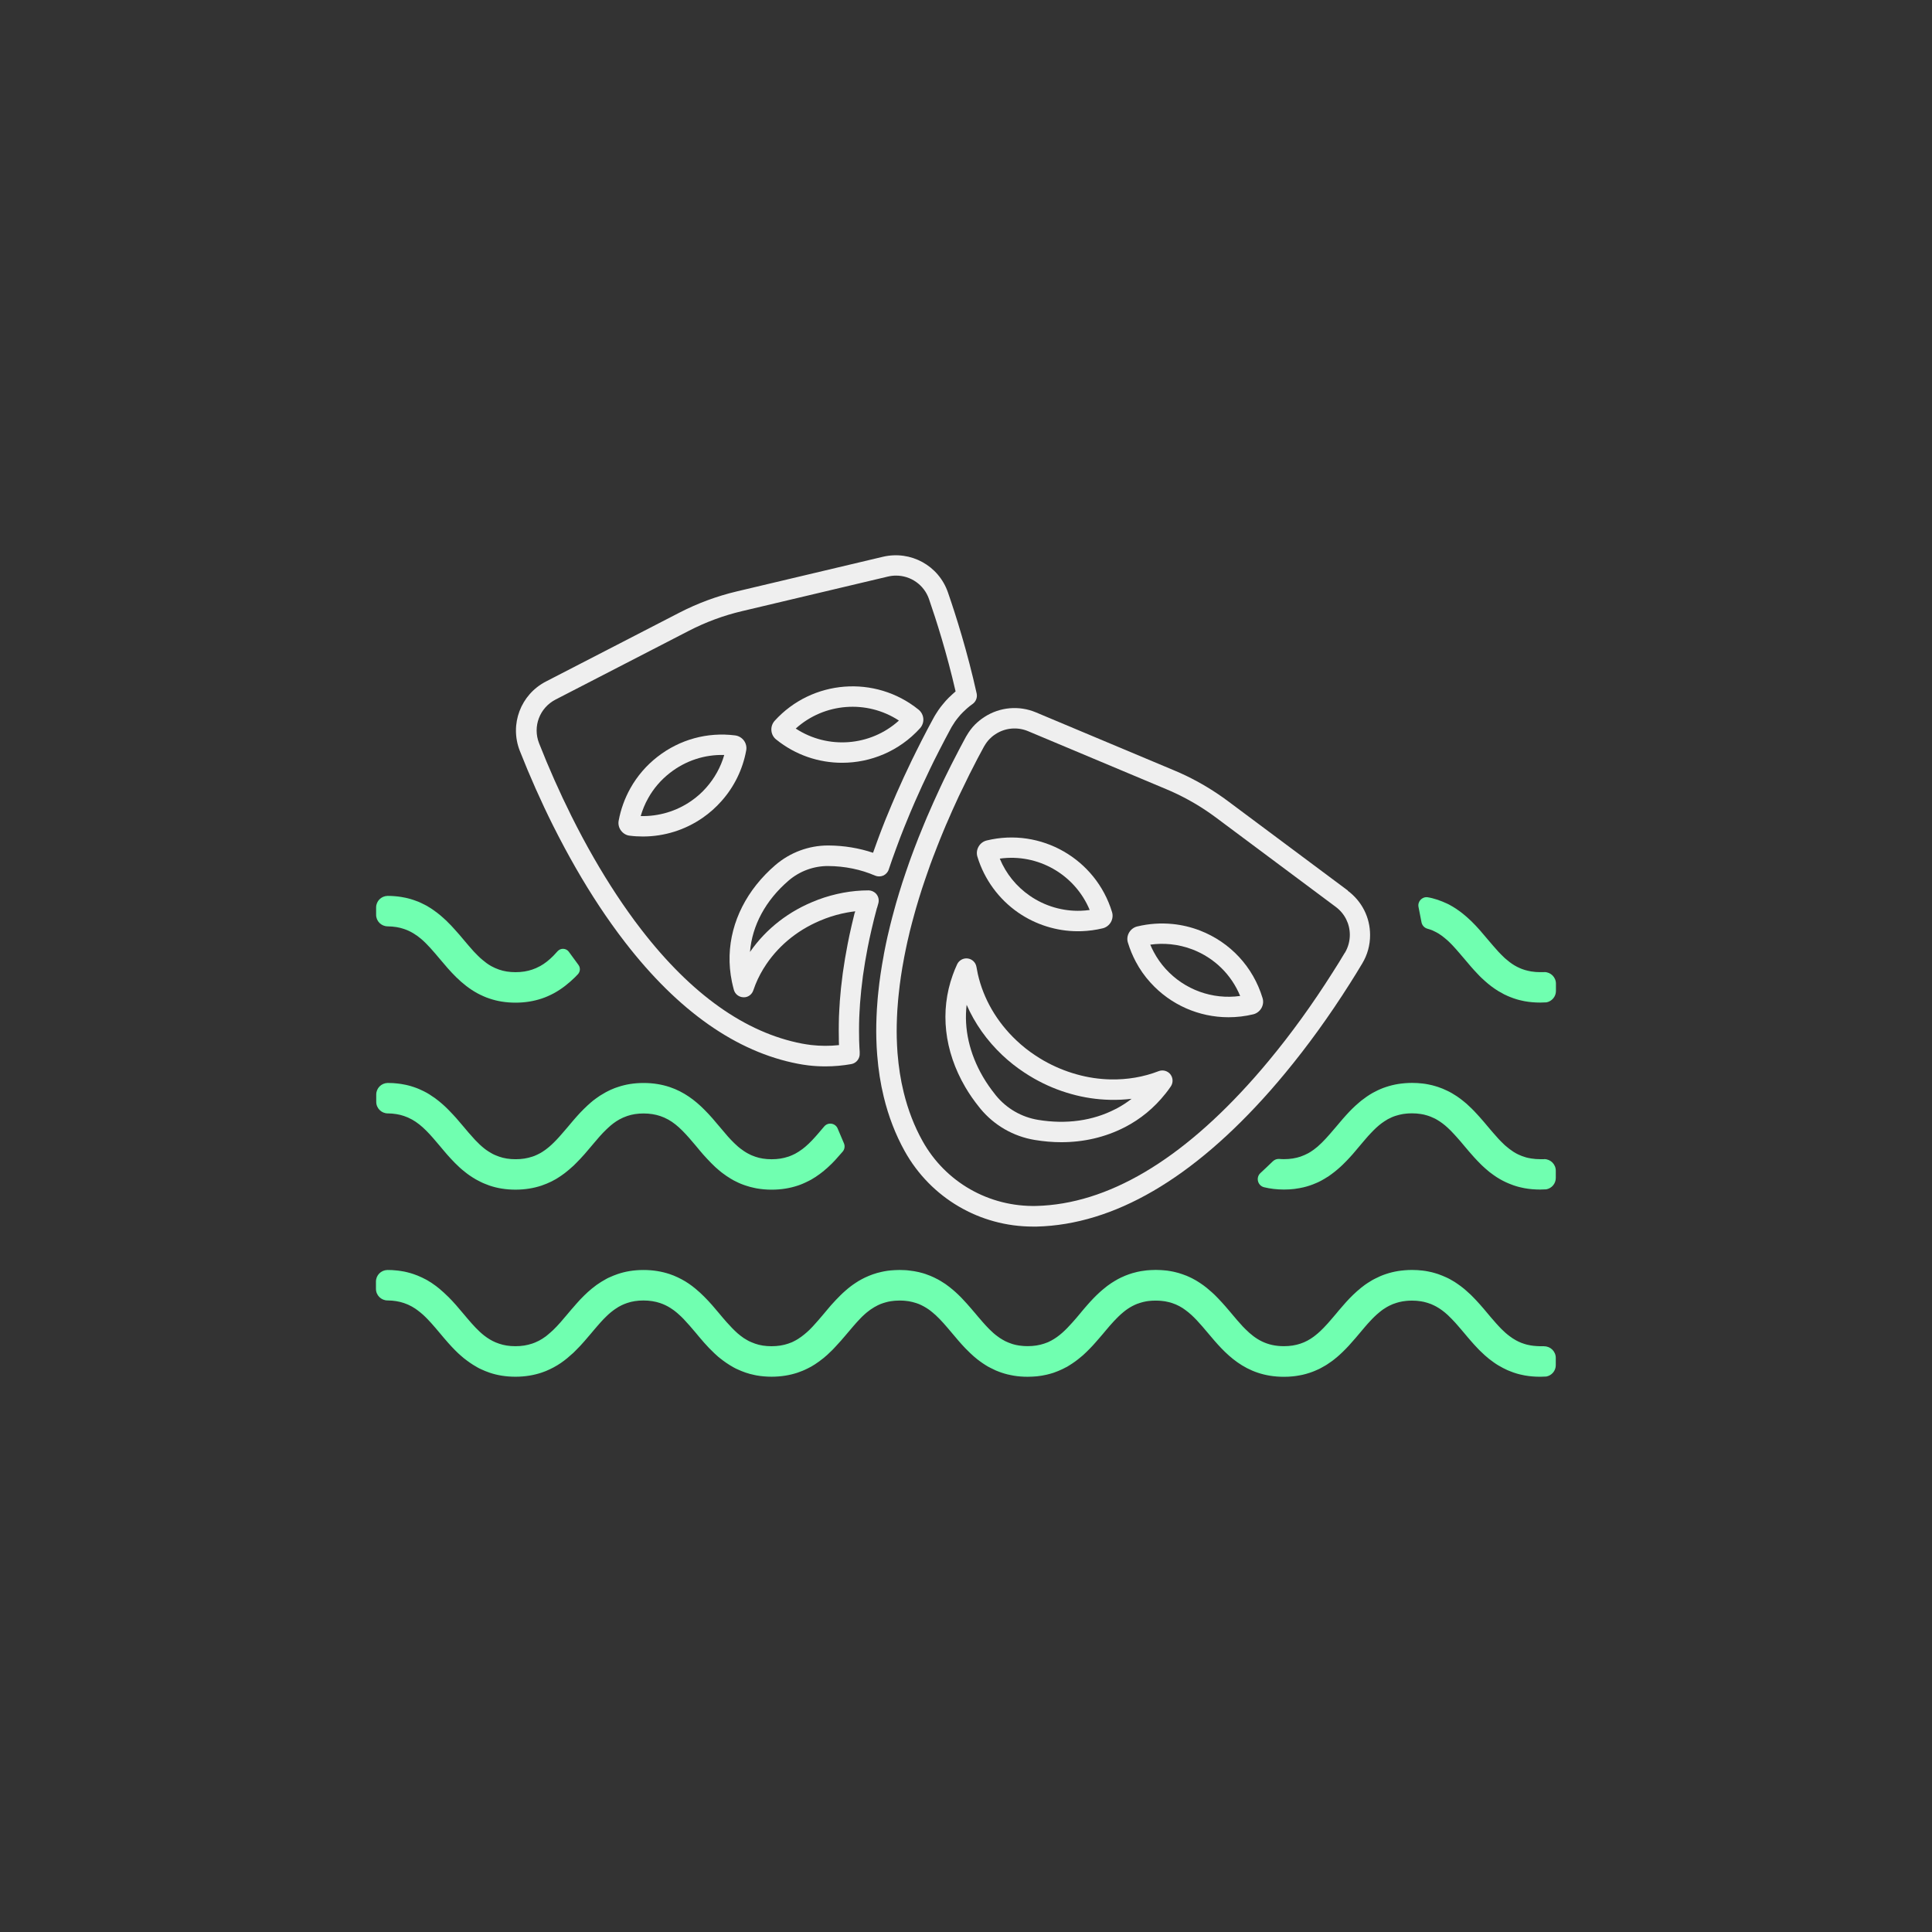 <svg viewBox="0 0 1024 1024" xmlns="http://www.w3.org/2000/svg" id="Layer_2"><rect x="0" y="0" width="1024" height="1024" fill="#333333" stroke="none"/><defs><style>.cls-1{fill:#efefef;}.cls-1,.cls-2,.cls-3{stroke-width:0px;}.cls-2{fill:#70ffb0;}.cls-3{fill:#fff;opacity:0;}</style></defs><g id="Layer_1-2"><rect height="1024" width="1024" class="cls-3"></rect><path d="M205.44,490.99h0c3.27.03,6.14.51,8.68,1.38,3.41,1.14,6.33,2.95,9.03,5.22,3.46,2.95,6.6,6.68,10.03,10.76,5.24,6.24,11.3,13.46,19.9,18.14.51.27,1.03.54,1.54.78,1.03.51,2.11.97,3.19,1.41.54.22,1.11.41,1.68.59,4.05,1.38,8.6,2.16,13.76,2.16s9.73-.81,13.81-2.16c2.3-.76,4.43-1.73,6.41-2.78,4.3-2.32,7.97-5.3,11.22-8.46l1.59-1.65c1.3-1.38,1.43-3.46.3-4.97-1.57-2.11-3.19-4.33-4.87-6.65-.05-.08-.11-.16-.16-.24-1.43-2-4.3-2.19-5.97-.41l-2.32,2.51c-2.22,2.22-4.51,4.08-7.08,5.49h-.05c-1.3.73-2.65,1.32-4.11,1.81-2.6.87-5.46,1.35-8.76,1.35s-6.14-.46-8.7-1.35c-1.46-.49-2.81-1.11-4.11-1.81h0c-.92-.51-1.81-1.08-2.65-1.7-.68-.49-1.32-1-1.97-1.57-.84-.68-1.65-1.41-2.46-2.22-.76-.73-1.49-1.49-2.22-2.27-1.81-1.97-3.62-4.14-5.54-6.41-1.35-1.62-2.78-3.33-4.33-5-.51-.57-1.03-1.14-1.54-1.7-.22-.24-.46-.51-.7-.76-.46-.49-.95-.97-1.46-1.46-.3-.32-.62-.68-.97-1-.11-.08-.19-.19-.3-.27-.73-.68-1.46-1.35-2.22-2s-1.51-1.3-2.3-1.89c-.76-.59-1.51-1.14-2.3-1.68-.78-.57-1.62-1.08-2.46-1.57-.24-.16-.49-.32-.73-.46-.22-.14-.46-.24-.68-.35-.68-.35-1.35-.7-2.05-1.03-.41-.22-.81-.38-1.22-.57-.14-.05-.3-.11-.43-.19-.16-.05-.32-.14-.49-.19-.73-.3-1.46-.57-2.22-.81l-1.54-.49c-.54-.14-1.05-.27-1.59-.43h-.05c-.32-.11-.68-.16-1-.24-.19-.05-.38-.08-.59-.11-1.14-.24-2.27-.43-3.46-.57-.43-.05-.89-.11-1.35-.14-1.35-.14-2.76-.19-4.22-.19-3.38.08-6.06,2.78-6.06,6.16v3.87c0,3.38,2.76,6.11,6.14,6.11h-.03ZM818.48,515.26h-2.16c-1.62,0-3.14-.11-4.57-.35h-.05s-.11-.03-.16-.03c-1.14-.19-2.19-.46-3.19-.73-.59-.19-1.19-.38-1.76-.59-.41-.16-.78-.3-1.16-.49-1.89-.81-3.65-1.89-5.3-3.14-.73-.57-1.43-1.14-2.14-1.76-.35-.3-.7-.59-1.03-.95-1.84-1.73-3.65-3.68-5.43-5.79-.49-.57-1-1.14-1.49-1.73-.51-.57-1-1.19-1.51-1.78-2.62-3.14-5.46-6.52-8.7-9.68-.81-.78-1.65-1.54-2.51-2.3-.65-.57-1.3-1.14-2-1.68-.57-.46-1.11-.89-1.7-1.3-.62-.46-1.24-.89-1.89-1.32-.59-.38-1.19-.76-1.81-1.14-.43-.24-.87-.49-1.3-.73-.68-.38-1.35-.73-2.05-1.03-.03,0-.05-.03-.08-.03-.65-.32-1.35-.62-2.05-.89-.54-.24-1.11-.43-1.68-.62-.16-.08-.35-.16-.54-.22-.3-.11-.59-.19-.89-.27-.73-.24-1.49-.46-2.24-.65-.81-.19-1.65-.38-2.49-.51-2.92-.32-5.33,2.27-4.76,5.16l1.59,8.16c.32,1.59,1.51,2.89,3.08,3.35l.54.16c.73.22,1.43.43,2.14.73.73.32,1.43.68,2.14,1.05.38.19.76.41,1.14.65.59.38,1.19.76,1.76,1.19.54.38,1.05.78,1.57,1.24.51.41,1.05.87,1.54,1.32.89.81,1.76,1.7,2.62,2.6,1.24,1.32,2.46,2.7,3.7,4.16.41.46.81.97,1.24,1.46s.87,1,1.3,1.51c1.08,1.3,2.19,2.6,3.35,3.95.57.68,1.16,1.35,1.81,2.03.59.65,1.22,1.32,1.84,1.97.65.73,1.35,1.41,2.08,2.11.62.59,1.27,1.19,1.95,1.78,2.11,1.89,4.43,3.65,6.95,5.19.84.51,1.73,1,2.62,1.46.14.08.24.16.38.22.32.16.65.32,1,.46.3.16.57.27.87.41.43.19.87.38,1.3.54,1.19.49,2.43.92,3.7,1.3.92.27,1.87.49,2.84.7.43.08.87.19,1.3.27,2.54.46,5.27.7,8.19.7,1.11,0,2.19-.05,3.24-.11,2.87-.51,5.06-3.03,5.06-6.03v-3.87c0-3.41-2.76-6.16-6.16-6.16h0ZM205.44,590.12h0c3.27.03,6.14.51,8.68,1.38,1.46.49,2.81,1.08,4.11,1.81h.03c5.65,3.11,9.95,8.25,14.92,14.14.7.84,1.43,1.7,2.16,2.57,1.16,1.38,2.35,2.76,3.65,4.14.68.76,1.41,1.51,2.14,2.24,1.65,1.68,3.41,3.3,5.33,4.78.35.3.73.59,1.11.87.41.32.84.62,1.27.92.51.35,1.05.7,1.59,1.05.59.38,1.19.76,1.78,1.08.19.11.41.24.59.32.54.32,1.11.62,1.68.87.73.38,1.46.73,2.24,1.03.7.3,1.43.59,2.16.84.19.08.41.16.59.22,4.05,1.38,8.6,2.16,13.76,2.16s9.73-.81,13.81-2.16c.95-.32,1.87-.68,2.76-1.05.87-.35,1.68-.73,2.46-1.11.27-.14.51-.27.76-.41.54-.27,1.05-.57,1.57-.84.35-.22.68-.41,1-.62.43-.27.87-.54,1.3-.84.24-.16.46-.3.68-.46.59-.41,1.19-.84,1.76-1.27.78-.59,1.54-1.22,2.27-1.84.68-.57,1.32-1.14,1.95-1.73.14-.11.27-.24.41-.35.49-.46.97-.95,1.46-1.46.68-.68,1.35-1.35,2-2.05.84-.89,1.65-1.81,2.46-2.7,1.24-1.41,2.43-2.81,3.57-4.19.38-.46.76-.92,1.14-1.35,2.27-2.7,4.43-5.24,6.73-7.41.38-.38.76-.73,1.14-1.08,1.81-1.68,3.73-3.14,5.84-4.3,1.3-.7,2.65-1.32,4.11-1.81,2.57-.89,5.43-1.35,8.7-1.35s6.19.49,8.79,1.35c1.46.49,2.81,1.08,4.11,1.81h.03c2.81,1.54,5.3,3.62,7.7,6.03,1.19,1.19,2.38,2.49,3.57,3.84,1.19,1.38,2.41,2.81,3.65,4.27.59.73,1.22,1.46,1.84,2.22,1.24,1.49,2.54,3,3.97,4.49.68.76,1.41,1.51,2.14,2.24.43.43.87.87,1.3,1.27.41.41.84.81,1.27,1.22.03,0,.05,0,.08.05.92.84,1.87,1.62,2.84,2.41.14.14.3.24.46.35,1.43,1.08,2.95,2.14,4.54,3.08.35.19.7.41,1.05.59.32.22.7.41,1.05.57.22.11.43.22.65.32.78.41,1.62.78,2.46,1.14.87.35,1.73.68,2.65.97,1.51.51,3.08.95,4.73,1.27.35.08.7.16,1.08.22,2.46.43,5.08.68,7.92.68,5.19,0,9.76-.81,13.84-2.16.95-.32,1.87-.65,2.76-1.05.49-.19.92-.38,1.38-.62.54-.22,1.05-.49,1.57-.76.46-.24.89-.49,1.35-.7.08-.05.19-.11.27-.16.59-.32,1.16-.68,1.7-1.05.14-.05.24-.14.38-.22.62-.43,1.24-.84,1.84-1.3.05-.03.08-.05.14-.08.49-.35.97-.73,1.46-1.11.35-.27.7-.54,1.05-.84.43-.35.84-.7,1.24-1.08.05-.03.08-.08.14-.11h.03c.41-.35.78-.7,1.16-1.08.57-.51,1.11-1.03,1.62-1.54.57-.59,1.14-1.16,1.7-1.76l3.97-4.49c1.08-1.22,1.35-2.95.73-4.43l-3.35-7.89c-1.22-2.89-5.08-3.49-7.11-1.08,0,0-.03.03-.05.05-.49.57-.95,1.14-1.43,1.68-.46.54-.92,1.08-1.38,1.62-2.38,2.78-4.7,5.33-7.22,7.46-.19.16-.38.32-.59.46-.49.41-.97.81-1.49,1.14-.51.38-1.03.73-1.54,1.05-.57.35-1.16.7-1.76,1.03-.54.27-1.08.54-1.65.78-.03,0-.05.03-.08.03h-.03c-.19.11-.41.19-.62.27-.32.14-.65.27-1,.38-.08.03-.19.05-.27.08-2.57.87-5.46,1.35-8.76,1.35s-6.14-.46-8.7-1.35c-.62-.22-1.22-.43-1.78-.68-.24-.11-.46-.19-.68-.3-.57-.27-1.11-.54-1.65-.84-.65-.35-1.27-.76-1.89-1.16-.62-.41-1.22-.84-1.81-1.3-.41-.3-.81-.62-1.19-.95-.08-.08-.19-.16-.27-.24-.49-.41-.95-.84-1.41-1.3-.19-.16-.38-.35-.57-.54-1.11-1.08-2.22-2.24-3.3-3.46-.11-.11-.19-.22-.27-.32-1.35-1.54-2.73-3.19-4.16-4.89-2.43-2.92-5.06-6.03-8-8.95h0c-4.89-4.92-10.76-9.43-18.36-11.98-4.08-1.35-8.62-2.16-13.81-2.16s-9.68.78-13.71,2.16c-.24.08-.46.16-.7.24-.62.19-1.22.43-1.78.68-.84.32-1.62.68-2.41,1.08-.51.24-1,.49-1.49.76-.03-.03-.05.03-.05.03-.59.32-1.16.65-1.7,1-.41.22-.81.49-1.22.73-.05.03-.08.05-.14.08-.7.46-1.38.95-2.05,1.43-.97.68-1.89,1.41-2.78,2.19-.62.51-1.22,1.05-1.78,1.59-.65.59-1.27,1.19-1.89,1.81-.62.59-1.22,1.22-1.81,1.84-.59.65-1.16,1.27-1.73,1.89s-1.14,1.24-1.65,1.87c-.54.65-1.08,1.27-1.59,1.87-.51.62-1.03,1.24-1.54,1.84-.65.76-1.27,1.51-1.92,2.24-1.89,2.22-3.7,4.3-5.6,6.16-.84.84-1.68,1.62-2.54,2.35-.35.3-.73.59-1.11.89-.32.24-.62.49-.95.73-.38.24-.73.49-1.08.73-.14.11-.3.22-.43.3-.59.38-1.19.73-1.81,1.03-.38.19-.76.38-1.16.57-.78.38-1.59.7-2.43.97h-.03c-2.6.87-5.46,1.35-8.76,1.35s-6.14-.46-8.7-1.35c-.51-.16-1.05-.38-1.54-.59-.3-.11-.62-.24-.92-.38-.62-.27-1.24-.59-1.84-.95-.51-.3-1.05-.59-1.57-.95-.05,0-.11-.08-.19-.14-.57-.35-1.14-.76-1.68-1.19-.03-.03-.08-.05-.11-.08-1.7-1.35-3.33-2.89-4.92-4.57-1.14-1.22-2.27-2.51-3.43-3.84-.11-.11-.22-.22-.27-.32-.81-.95-1.65-1.95-2.51-2.97-1.22-1.46-2.49-2.97-3.84-4.49-.54-.59-1.11-1.22-1.68-1.84-.81-.89-1.65-1.76-2.51-2.62l-.19-.19c-.51-.51-1.05-1.05-1.62-1.57-.49-.46-1-.92-1.54-1.38-.54-.49-1.08-.95-1.68-1.41-1.32-1.08-2.73-2.11-4.22-3.03-.51-.38-1.05-.7-1.59-1-.14-.11-.3-.19-.43-.27-.57-.32-1.14-.62-1.7-.89-.73-.38-1.49-.73-2.24-1.05-.11-.05-.24-.11-.35-.14-.03-.03-.05-.05-.08-.05-.87-.35-1.76-.7-2.68-1h0l-1.54-.49c-.54-.14-1.05-.27-1.59-.43h-.05c-.32-.11-.68-.16-1-.24-.19-.05-.38-.08-.59-.11-1.3-.27-2.62-.49-4-.62-.7-.08-1.38-.14-2.11-.19-.95-.05-1.92-.08-2.92-.08-3.38.08-6.06,2.78-6.06,6.16v3.84c0,3.41,2.76,6.14,6.14,6.14h-.05ZM818.48,614.39h-2.16c-1.62,0-3.14-.11-4.57-.35h-.05c-.59-.11-1.16-.22-1.73-.32-.54-.11-1.08-.24-1.62-.43-.59-.19-1.19-.38-1.76-.59-.41-.14-.78-.3-1.16-.49-.24-.08-.49-.22-.73-.32-.41-.19-.78-.38-1.16-.59-.49-.27-.97-.57-1.46-.87-1.41-.92-2.76-1.95-4.08-3.11-.35-.3-.7-.59-1.03-.95-1.84-1.73-3.65-3.68-5.43-5.79-.49-.57-1-1.14-1.49-1.73-.51-.57-1-1.19-1.51-1.78-.7-.84-1.43-1.7-2.16-2.57-.76-.89-1.51-1.76-2.3-2.62-.24-.3-.51-.59-.81-.89-.54-.62-1.14-1.24-1.73-1.87-.49-.51-.97-1.03-1.46-1.49-.89-.87-1.78-1.7-2.73-2.57-.22-.22-.43-.41-.68-.57-.43-.38-.89-.76-1.35-1.11-1-.81-2.03-1.57-3.11-2.3-.27-.19-.54-.35-.81-.51-.65-.43-1.32-.84-2-1.24-.03,0-.05-.03-.08-.03-.73-.43-1.46-.81-2.22-1.16-.73-.35-1.46-.7-2.22-1-.11-.05-.22-.11-.32-.14-.76-.32-1.54-.59-2.35-.87-.49-.16-.97-.32-1.49-.46-.54-.16-1.08-.32-1.65-.46-.7-.16-1.41-.32-2.14-.46-.95-.19-1.92-.35-2.95-.46-.89-.11-1.78-.19-2.73-.24-.92-.05-1.84-.08-2.81-.08-2.6,0-5.06.22-7.35.57-1.14.19-2.24.41-3.33.68s-2.14.59-3.16.92-2,.7-2.95,1.11c-.95.41-1.87.84-2.76,1.32-.43.24-.89.49-1.35.7-2.08,1.19-3.97,2.49-5.76,3.89-.38.3-.73.59-1.08.89-1.38,1.14-2.7,2.35-3.95,3.57-.57.54-1.11,1.08-1.62,1.65-.59.62-1.16,1.22-1.7,1.84-.62.68-1.22,1.32-1.78,2-.59.68-1.19,1.35-1.7,2-.57.65-1.11,1.3-1.65,1.95-.43.51-.87,1.03-1.3,1.51-2.92,3.46-5.7,6.62-8.7,9.22l-.41.32c-.51.43-1.03.84-1.57,1.24-.54.41-1.08.76-1.62,1.11-.41.27-.84.54-1.27.76-1.3.68-2.68,1.32-4.11,1.81-2.6.87-5.46,1.35-8.76,1.35-.87,0-1.7-.03-2.51-.11-1.27-.11-2.49.38-3.41,1.24-2.19,2.14-4.38,4.19-6.57,6.22-2.6,2.38-1.49,6.7,1.92,7.54,3.22.78,6.7,1.22,10.54,1.22.97,0,1.92-.03,2.84-.08s1.84-.14,2.7-.24c.89-.11,1.76-.24,2.62-.41.76-.14,1.49-.3,2.22-.46,1.16-.27,2.3-.59,3.38-.97.51-.16,1.03-.35,1.51-.54.16-.05.32-.11.46-.19.51-.19,1.05-.41,1.57-.65.3-.11.57-.24.87-.38.51-.24,1.03-.49,1.51-.76.62-.32,1.22-.68,1.81-1.03.43-.24.87-.51,1.3-.81.38-.19.76-.43,1.11-.7.43-.3.87-.59,1.27-.92,1.19-.84,2.3-1.76,3.38-2.68.49-.41.92-.81,1.38-1.22.41-.35.81-.76,1.22-1.14.78-.76,1.57-1.54,2.3-2.32,1.05-1.08,2.03-2.19,3-3.27.54-.62,1.08-1.24,1.59-1.87.7-.84,1.35-1.62,2.05-2.43h0c.76-.95,1.51-1.81,2.27-2.68.73-.89,1.46-1.73,2.19-2.54.49-.54.97-1.08,1.46-1.57.49-.54.97-1.05,1.46-1.51,1.87-1.87,3.76-3.51,5.84-4.84.46-.32.95-.59,1.43-.89.08-.05.16-.08.24-.14h0s.05-.03.08-.05c.59-.32,1.22-.62,1.84-.89.03-.03.08-.05.14-.08.65-.3,1.35-.54,2.05-.78.65-.22,1.32-.41,2-.57.62-.16,1.27-.3,1.95-.41.14,0,.24,0,.38-.05.51-.08,1.05-.16,1.59-.19.35-.05.7-.05,1.08-.08.57-.03,1.16-.05,1.76-.05,1.62,0,3.16.11,4.62.35,1.14.16,2.19.41,3.22.73.3.08.59.16.87.27.24.05.51.16.76.27.16.05.3.11.43.16.08.03.16.05.24.11.46.16.92.38,1.35.59.05,0,.11.05.19.08.54.24,1.05.51,1.57.84.51.27,1.03.59,1.54.95.05.05.08.05.11.08.41.3.81.57,1.22.87.08.05.14.11.22.16.32.24.65.51.97.78h.03c1.03.87,2.03,1.78,3,2.76h.03c.3.32.59.62.89.95.3.3.62.65.92.97.46.49.92,1,1.38,1.51,1.41,1.54,2.78,3.16,4.19,4.87,1.62,1.92,3.33,3.95,5.14,5.95.59.68,1.22,1.35,1.87,2,.62.65,1.24,1.27,1.89,1.92.19.19.38.38.59.57.49.46,1,.92,1.54,1.41.7.62,1.43,1.24,2.16,1.84.03.03.05.03.05.05.73.57,1.49,1.14,2.27,1.68,1.08.78,2.22,1.51,3.41,2.19,1.84,1.05,3.81,2,5.92,2.78.41.16.87.32,1.3.49.57.19,1.14.38,1.7.54.92.27,1.87.49,2.84.7.43.08.87.19,1.3.27,2.54.46,5.27.7,8.19.7,1.11,0,2.19-.05,3.24-.11,2.87-.51,5.06-3,5.06-6.03v-3.84c0-3.41-2.76-6.16-6.16-6.16l.05.03ZM818.48,713.53h-2.14c-1.3-.03-2.54-.11-3.7-.24-.51-.05-1-.14-1.49-.22-.54-.08-1.05-.19-1.57-.32-.08-.03-.16-.03-.24-.05-.49-.14-.95-.27-1.41-.41-.54-.16-1.05-.35-1.57-.54-.51-.22-1-.43-1.49-.65s-.97-.49-1.43-.73c-1.19-.65-2.32-1.41-3.41-2.24-.35-.24-.68-.49-1-.78-.7-.57-1.41-1.16-2.08-1.84-.87-.78-1.7-1.62-2.51-2.51-.51-.51-1-1.05-1.46-1.59-.49-.54-.97-1.11-1.46-1.68-.38-.43-.76-.87-1.16-1.32-.62-.73-1.22-1.46-1.84-2.19-.7-.84-1.43-1.7-2.16-2.57-.65-.76-1.27-1.49-1.95-2.24-.62-.7-1.27-1.41-1.95-2.14-.3-.35-.62-.68-.95-1-.49-.51-.97-1.03-1.46-1.49l-.49-.49c-.84-.78-1.7-1.59-2.62-2.38-.35-.32-.7-.62-1.08-.92-1.11-.92-2.27-1.78-3.49-2.6-.46-.32-.92-.62-1.41-.95-.76-.46-1.57-.95-2.38-1.38,0,0-.03,0-.03-.03-.32-.16-.65-.35-1-.51-.32-.16-.68-.32-1.03-.49-.7-.32-1.41-.65-2.14-.92-.73-.3-1.46-.59-2.22-.84-.49-.16-.97-.32-1.49-.46-.54-.16-1.08-.32-1.65-.46-.7-.16-1.41-.32-2.14-.46-.95-.19-1.92-.35-2.95-.46-.89-.11-1.78-.19-2.73-.24-.92-.05-1.84-.08-2.81-.08-2.6,0-5.06.22-7.35.57-1.14.19-2.24.41-3.33.68s-2.14.57-3.16.92c-1.03.35-2,.7-2.95,1.11-.95.41-1.87.87-2.76,1.32-.43.24-.89.49-1.35.7-.87.49-1.7,1-2.51,1.54-1.14.73-2.22,1.51-3.24,2.35h-.03c-.16.14-.32.27-.49.41-.68.54-1.32,1.08-1.95,1.65-.73.62-1.41,1.27-2.08,1.92-1.35,1.3-2.62,2.62-3.81,3.95-.62.68-1.22,1.35-1.78,2.03-.59.65-1.16,1.32-1.7,1.97-.08.08-.14.16-.22.24-.49.59-.95,1.16-1.43,1.73-.51.59-1,1.19-1.51,1.78s-1,1.16-1.49,1.73c-.49.57-.97,1.14-1.46,1.68-.73.81-1.46,1.59-2.19,2.35-.59.62-1.19,1.22-1.78,1.76-.51.51-1.03.97-1.57,1.41h-.03c-.27.27-.54.49-.84.7-.35.3-.73.59-1.11.87-.54.41-1.08.76-1.62,1.11-.57.35-1.14.7-1.73,1-1.16.62-2.38,1.16-3.65,1.57-2.6.87-5.46,1.35-8.76,1.35-9.08,0-14.98-3.6-20.38-9-.51-.49-1-1-1.49-1.51-.97-1.03-1.95-2.14-2.92-3.27-.97-1.14-1.95-2.3-2.97-3.51-.32-.41-.68-.81-1.03-1.22-.22-.24-.43-.49-.62-.73-1.14-1.32-2.27-2.68-3.51-4-.62-.68-1.22-1.35-1.87-2-.49-.49-.97-1-1.46-1.49l-.49-.49c-.49-.46-.97-.95-1.49-1.38-.89-.81-1.84-1.59-2.78-2.38-.57-.43-1.11-.87-1.7-1.3-.54-.41-1.08-.78-1.65-1.14-.43-.3-.89-.59-1.35-.87-.7-.43-1.41-.87-2.16-1.24-.59-.35-1.22-.65-1.87-.95-.62-.3-1.27-.57-1.92-.87h-.05c-.68-.27-1.32-.51-2.03-.76-.65-.24-1.32-.46-2-.65-.11,0-.24-.08-.41-.11-.51-.14-1.05-.27-1.59-.41-.3-.08-.65-.16-.97-.22-.46-.11-.92-.19-1.41-.27-1.16-.22-2.41-.38-3.68-.46-.49-.05-1-.08-1.49-.11-.84-.05-1.73-.08-2.62-.08s-1.76.03-2.62.08c-.76.03-1.54.08-2.27.16-1.03.11-2,.24-2.95.41-.65.14-1.27.24-1.89.38-.08.03-.16.03-.22.05-.7.16-1.41.35-2.08.54-.08,0-.16,0-.22.05-.65.19-1.3.41-1.92.62-.68.22-1.38.49-2.03.76s-1.3.57-1.95.87h-.03c-1.27.59-2.46,1.24-3.62,1.95-.59.35-1.16.7-1.73,1.08-.76.49-1.49,1.03-2.19,1.54-.89.68-1.73,1.35-2.54,2.05-.49.41-.95.81-1.41,1.24-.51.43-1,.89-1.49,1.38-.62.59-1.24,1.22-1.84,1.84-.62.62-1.22,1.24-1.76,1.87-.57.62-1.14,1.24-1.68,1.89-.57.62-1.11,1.27-1.62,1.87-.38.43-.7.84-1.05,1.24-.32.41-.68.81-1,1.22-1.41,1.7-2.78,3.33-4.19,4.87-3.51,3.95-6.97,7.3-11.16,9.52-.57.32-1.16.59-1.76.87h-.03c-.62.27-1.24.49-1.89.7-2.6.87-5.46,1.35-8.76,1.35-.59,0-1.19-.03-1.76-.05-.32,0-.68-.03-1-.08-1.22-.08-2.38-.27-3.49-.51-.27-.05-.51-.11-.76-.19-.59-.14-1.16-.3-1.7-.51-.54-.19-1.08-.38-1.59-.59-.51-.19-1-.41-1.46-.65-.11-.03-.19-.05-.27-.14-.43-.22-.84-.43-1.24-.68-.51-.27-.97-.57-1.46-.89-.46-.3-.92-.62-1.35-.97-1.49-1.08-2.89-2.35-4.27-3.73-.62-.62-1.22-1.24-1.84-1.92-1.22-1.32-2.41-2.7-3.65-4.16-.14-.14-.27-.27-.38-.43-.46-.59-.97-1.19-1.49-1.78-.32-.41-.68-.81-1.05-1.22-.32-.41-.7-.81-1.05-1.24-.78-.92-1.59-1.87-2.46-2.81-.84-.95-1.68-1.87-2.6-2.81-.27-.3-.54-.57-.84-.87-.19-.19-.38-.38-.57-.54l-.43-.43c-.46-.43-.92-.89-1.41-1.32-.68-.62-1.38-1.24-2.11-1.81-.35-.3-.73-.59-1.08-.89-1.49-1.19-3.08-2.3-4.76-3.27-.51-.32-1.05-.62-1.59-.92-.05-.03-.14-.05-.19-.08-.59-.32-1.24-.65-1.87-.95-1.27-.59-2.6-1.16-4-1.62-.11-.05-.24-.08-.35-.14l-1.54-.49s-.16-.03-.22-.05l-1.87-.49c-1.68-.38-3.41-.68-5.27-.87-.76-.11-1.51-.16-2.3-.19-.87-.05-1.73-.08-2.62-.08s-1.76.03-2.62.08c-.76.03-1.49.08-2.22.16-1.14.11-2.22.27-3.24.46-.51.08-.97.19-1.46.3-1.62.35-3.16.78-4.62,1.3-1.38.49-2.7,1.03-3.95,1.62-.14.03-.27.11-.41.19-.51.24-1,.49-1.49.76-1.14.59-2.22,1.24-3.27,1.95-1,.65-1.95,1.32-2.89,2.05-.46.35-.92.7-1.35,1.08-.46.38-.89.76-1.32,1.14-.43.38-.87.76-1.27,1.14-.43.41-.84.78-1.24,1.19-1.62,1.59-3.14,3.22-4.6,4.84-.16.16-.32.32-.46.51-.27.3-.54.62-.81.95-.97,1.14-1.92,2.27-2.84,3.38-.49.57-.95,1.14-1.43,1.68-.54.62-1.05,1.24-1.57,1.84-.43.51-.87,1-1.3,1.46-1.14,1.32-2.3,2.57-3.46,3.7-.89.84-1.78,1.65-2.7,2.38-.51.43-1.03.84-1.57,1.22-.51.38-1.05.76-1.59,1.08,0,.03-.03.03-.03.03-.03,0-.03.03-.05.03-.41.27-.81.51-1.24.73-.41.24-.81.46-1.24.65-.3.16-.62.32-.95.46h-.03c-.62.27-1.24.49-1.89.7-2.57.87-5.46,1.35-8.76,1.35s-6.14-.46-8.7-1.35c-.68-.24-1.3-.49-1.95-.76-.11-.03-.19-.05-.3-.14-.65-.24-1.27-.57-1.87-.92-1.3-.7-2.54-1.51-3.7-2.46-.49-.38-.97-.78-1.46-1.19-1.97-1.76-3.89-3.76-5.81-5.92-.65-.73-1.3-1.49-1.95-2.24-.19-.22-.35-.43-.54-.65-.46-.57-.92-1.11-1.41-1.68-2.43-2.92-5.06-6.03-8-8.95h0c-1.46-1.46-3.03-2.92-4.68-4.27-2.22-1.84-4.62-3.51-7.27-4.92-.65-.35-1.35-.7-2.05-1.03-1.38-.68-2.84-1.24-4.35-1.76-4.08-1.35-8.62-2.16-13.81-2.16s-9.68.78-13.71,2.16c-1.51.51-2.97,1.11-4.38,1.76h-.03c-.35.16-.7.32-1.03.49-.32.19-.65.35-.97.54-1.62.87-3.14,1.84-4.6,2.87h-.03c-.95.7-1.87,1.41-2.76,2.14-1.35,1.11-2.62,2.27-3.84,3.46-1.51,1.46-2.92,2.97-4.24,4.49-.76.84-1.43,1.65-2.14,2.46-.16.16-.3.35-.46.51-.62.73-1.24,1.49-1.87,2.22-2.68,3.19-5.16,6.16-7.79,8.68-.87.81-1.73,1.59-2.62,2.32-.84.76-1.7,1.41-2.62,1.97-.19.16-.41.27-.59.41-.14.08-.27.16-.43.24-.14.08-.27.16-.41.24-.49.3-.97.57-1.46.78-1,.51-2.03.95-3.11,1.3h-.03c-2.6.87-5.46,1.35-8.76,1.35s-6.14-.46-8.7-1.35c-.65-.22-1.24-.46-1.87-.7-2.16-.92-4.11-2.14-5.97-3.57-3.14-2.46-5.95-5.57-8.89-9.03-.73-.87-1.49-1.76-2.24-2.65-2.43-2.92-5.06-6.03-8-8.95h-.03c-1.49-1.46-3.03-2.92-4.68-4.27-.57-.46-1.14-.92-1.7-1.35-.51-.38-1.03-.76-1.57-1.11-.65-.49-1.32-.92-2-1.3-.65-.43-1.3-.81-1.97-1.16h-.03c-.68-.35-1.32-.7-2.03-1.03h-.03c-1.38-.68-2.84-1.24-4.35-1.76l-1.54-.49c-.54-.14-1.08-.3-1.62-.43-.51-.16-1.08-.27-1.62-.38-.38-.08-.76-.14-1.14-.19-.32-.05-.65-.11-.97-.16-.73-.11-1.46-.22-2.22-.27-.73-.08-1.46-.14-2.24-.19h-.08c-.76-.03-1.51-.05-2.3-.05h-.08c-3.38.08-6.06,2.78-6.06,6.16v3.84c0,3.41,2.76,6.14,6.14,6.14h0c3.27.03,6.14.51,8.68,1.38.49.16.97.35,1.43.54.35.14.68.27,1.03.43,1.24.57,2.43,1.24,3.57,2,.41.27.81.57,1.22.87.49.35.97.73,1.46,1.14.43.35.87.7,1.3,1.11.05.03.11.08.16.14.38.32.73.68,1.11,1.05.19.16.35.35.54.54.19.16.38.35.57.57.54.57,1.11,1.16,1.65,1.76.19.22.38.41.57.62.73.81,1.46,1.65,2.22,2.54.73.87,1.49,1.76,2.24,2.65.7.84,1.43,1.7,2.16,2.57.76.87,1.51,1.76,2.3,2.65,1.11,1.24,2.27,2.51,3.49,3.73.51.54,1.08,1.08,1.62,1.59.43.41.89.81,1.32,1.19.57.54,1.14,1.03,1.73,1.49.57.46,1.14.89,1.73,1.32,1.03.78,2.11,1.51,3.22,2.22.76.49,1.54.95,2.32,1.38.68.38,1.35.73,2.05,1.03,1.38.65,2.84,1.24,4.35,1.76,4.05,1.38,8.6,2.16,13.76,2.16s9.73-.81,13.81-2.16c1.51-.51,2.97-1.08,4.35-1.76.7-.32,1.41-.68,2.05-1.03,2.65-1.41,5.06-3.08,7.27-4.92.81-.68,1.62-1.38,2.41-2.11.27-.22.54-.46.81-.7.49-.46.97-.95,1.46-1.46.73-.73,1.46-1.46,2.16-2.22,1.57-1.68,3.05-3.41,4.46-5.08.49-.54.95-1.11,1.41-1.65.57-.68,1.14-1.35,1.68-2,.54-.65,1.11-1.3,1.68-1.95.51-.62,1.08-1.24,1.62-1.84,1-1.11,2-2.16,3.03-3.14.38-.35.76-.73,1.14-1.08.38-.35.76-.68,1.16-1,.49-.41.95-.78,1.46-1.14.32-.27.68-.51,1.05-.73,1.05-.76,2.16-1.38,3.33-1.95.92-.43,1.84-.81,2.81-1.14,2.57-.89,5.43-1.35,8.7-1.35s6.19.49,8.79,1.35c.97.32,1.89.7,2.81,1.14.89.43,1.76.89,2.6,1.43.57.35,1.11.73,1.65,1.11.27.19.51.41.78.59.78.59,1.54,1.24,2.3,1.95.38.35.76.7,1.14,1.05.35.38.73.73,1.11,1.11,1.11,1.16,2.19,2.35,3.3,3.62s2.22,2.57,3.38,3.95c.49.57.95,1.14,1.43,1.73s1,1.19,1.51,1.76c.43.51.89,1.03,1.32,1.54,1.7,1.92,3.51,3.84,5.49,5.68.41.41.84.78,1.27,1.16.51.49,1.05.95,1.59,1.35,2.22,1.78,4.62,3.46,7.27,4.92.22.14.43.24.65.35.46.24.92.49,1.41.68,1.38.65,2.84,1.24,4.35,1.76,1.51.51,3.08.95,4.73,1.27.35.08.7.16,1.08.22,2.46.43,5.08.68,7.92.68,5.19,0,9.76-.81,13.84-2.16.89-.3,1.73-.62,2.57-.97.38-.14.73-.3,1.08-.46.59-.27,1.19-.54,1.76-.84.11-.05.19-.11.3-.16.46-.24.89-.49,1.35-.7.16-.08.32-.19.46-.27.59-.35,1.19-.7,1.76-1.08.73-.46,1.43-.95,2.11-1.46.68-.49,1.35-1,2-1.54.11-.05.19-.14.3-.22.35-.3.68-.57,1.03-.89l.57-.49h.03c.27-.24.51-.46.78-.73.65-.59,1.3-1.22,1.95-1.87.11-.08.22-.19.32-.3.49-.49.95-1,1.43-1.51,1.08-1.14,2.11-2.27,3.11-3.41.65-.73,1.27-1.46,1.89-2.19.54-.62,1.05-1.24,1.57-1.84,2.3-2.73,4.43-5.27,6.62-7.54.7-.76,1.43-1.49,2.19-2.16.76-.7,1.54-1.38,2.35-1.97.38-.32.78-.62,1.19-.89,1.22-.84,2.49-1.59,3.81-2.24.46-.22.92-.43,1.38-.62.46-.16.95-.35,1.43-.51.43-.16.89-.3,1.38-.41.41-.14.81-.24,1.24-.32.46-.11.95-.19,1.46-.27.59-.11,1.19-.16,1.84-.22.27-.03.54-.05.81-.05.65-.05,1.3-.08,1.97-.08.59,0,1.19.03,1.76.05.35,0,.73.03,1.08.08,1.38.11,2.7.32,3.95.65.68.16,1.35.35,2,.57.49.16.97.32,1.43.51,1.78.76,3.46,1.68,5.03,2.76.68.46,1.35.97,2,1.54.08.05.16.14.24.19.11.08.19.16.27.22.19.16.35.32.54.49.19.16.41.35.62.51,3.03,2.76,5.84,6.11,8.89,9.73,2.16,2.57,4.43,5.3,6.97,7.95.87.89,1.73,1.76,2.65,2.62,1.19,1.16,2.49,2.27,3.81,3.33.46.35.89.7,1.38,1.03.46.35.92.68,1.41,1,.95.65,1.95,1.27,2.97,1.87h.03c.43.24.89.49,1.35.7.89.46,1.78.89,2.73,1.32h.03c.95.41,1.92.76,2.92,1.11,1.03.35,2.08.65,3.16.92,1.08.24,2.19.49,3.33.68,2.3.38,4.73.57,7.33.57.89,0,1.76-.03,2.62-.08.78-.03,1.54-.08,2.3-.16,1.78-.19,3.51-.49,5.16-.87.68-.16,1.32-.32,1.97-.51.59-.16,1.19-.35,1.78-.54.11-.03.24-.08.35-.14.68-.24,1.38-.49,2.05-.78.51-.22,1.03-.43,1.54-.68.3-.14.59-.27.89-.41.46-.24.92-.46,1.35-.7.3-.14.57-.3.87-.43.32-.19.62-.35.92-.57,1.16-.7,2.3-1.46,3.38-2.24.54-.38,1.05-.78,1.57-1.19s1.03-.84,1.51-1.24c.27-.22.57-.46.84-.7h.03c.22-.19.43-.38.62-.59.46-.43.95-.89,1.41-1.32.59-.57,1.16-1.14,1.73-1.73,1.05-1.05,2.05-2.16,3-3.24.76-.84,1.49-1.68,2.19-2.51.73-.81,1.41-1.65,2.08-2.43.46-.57.92-1.11,1.38-1.65,1.41-1.68,2.76-3.27,4.14-4.73.49-.51.97-1.05,1.49-1.54.35-.38.73-.76,1.11-1.11s.73-.7,1.11-1.03c.38-.35.78-.68,1.16-1,1.54-1.3,3.16-2.41,4.89-3.33.43-.22.87-.43,1.32-.65.43-.19.87-.38,1.32-.57.05,0,.14,0,.19-.05.38-.16.78-.3,1.19-.41,1.05-.35,2.16-.62,3.35-.84.35-.05.7-.11,1.05-.16,1.24-.16,2.6-.24,4-.24.59,0,1.19.03,1.76.05.38,0,.73.03,1.08.08,1.38.11,2.7.32,3.95.65.7.14,1.35.35,2,.57,1.3.43,2.51.95,3.68,1.57.51.27,1,.54,1.49.87.11.05.22.14.32.19.49.35,1,.68,1.49,1.05,4.27,3.08,7.92,7.43,12,12.27,8.65,10.3,19.38,23.09,40.14,23.09,1.68,0,3.3-.08,4.84-.24,1.11-.11,2.16-.27,3.19-.46.57-.11,1.14-.22,1.68-.32.08-.03.16-.03.22-.05.65-.14,1.3-.3,1.92-.49.65-.19,1.3-.38,1.92-.59.51-.16,1.03-.35,1.51-.54.35-.14.7-.24,1.03-.41.62-.24,1.24-.51,1.84-.81h.03c.62-.3,1.24-.59,1.84-.95.57-.3,1.14-.62,1.68-.95.16-.08.3-.16.43-.24.57-.35,1.14-.7,1.68-1.11.41-.24.78-.54,1.19-.81.59-.41,1.19-.84,1.76-1.32.51-.41,1.03-.84,1.51-1.24.46-.38.87-.76,1.3-1.14.54-.49,1.08-.97,1.59-1.49.62-.59,1.24-1.22,1.84-1.84l1.46-1.54c1.24-1.35,2.46-2.73,3.6-4.08.7-.84,1.41-1.65,2.08-2.46.95-1.14,1.89-2.24,2.81-3.33s1.81-2.08,2.73-3.05c.35-.41.73-.81,1.11-1.19.19-.19.38-.41.57-.57l.54-.54c.43-.41.84-.81,1.27-1.19s.87-.76,1.3-1.11c.41-.38.84-.7,1.24-1,.03,0,.05-.03.08-.05.43-.35.89-.68,1.35-.95.46-.32.95-.59,1.41-.89.43-.27.87-.49,1.3-.7,1.19-.62,2.49-1.14,3.84-1.54.49-.14.97-.3,1.46-.41,1.24-.3,2.54-.54,3.92-.65.35-.05.7-.05,1.08-.08.57-.03,1.16-.05,1.76-.05,1.62,0,3.16.11,4.62.35,1.14.16,2.19.41,3.22.73.3.08.59.16.87.27l.65.24c.43.11.84.27,1.22.46.38.16.73.32,1.11.51s.78.38,1.16.59c2.16,1.19,4.14,2.68,6.03,4.41.76.7,1.49,1.43,2.22,2.19,1.3,1.32,2.57,2.73,3.84,4.24.43.49.87,1,1.3,1.51.51.59,1,1.19,1.51,1.78.54.65,1.08,1.3,1.65,1.97.57.65,1.14,1.32,1.7,1.97.57.68,1.16,1.32,1.76,2l.05.05c.59.68,1.22,1.32,1.84,1.97.62.68,1.27,1.32,1.95,1.95,1.3,1.27,2.7,2.54,4.19,3.73,0,0,.03.03.05.03.76.59,1.54,1.16,2.32,1.73.41.27.81.57,1.22.84.41.27.84.54,1.24.78.84.51,1.73,1,2.62,1.46.14.08.27.14.41.19h0c1.22.65,2.51,1.24,3.84,1.7.41.16.87.32,1.3.49.57.19,1.14.38,1.7.54.92.27,1.87.51,2.84.7.43.08.87.19,1.3.27,2.54.46,5.27.7,8.19.7,1.11,0,2.19-.05,3.24-.11,2.87-.51,5.06-3,5.06-6.03v-3.84c0-3.41-2.76-6.16-6.16-6.16h-.03Z" class="cls-2"></path><path d="M539.66,483.69c9.27,6.41,20.41,9.89,31.6,9.89.68,0,1.38,0,2.05-.03,3.78-.14,7.54-.65,11.22-1.54,1.81-.46,3.38-1.68,4.3-3.33.89-1.62,1.11-3.57.57-5.27-8.6-28.22-37.74-44.9-66.39-37.95-1.81.43-3.38,1.59-4.33,3.24s-1.19,3.62-.62,5.41c3.65,11.98,11.33,22.49,21.63,29.6l-.03-.03ZM577.53,482.31c-1.51.22-3.08.35-4.62.41-9.54.35-19.17-2.46-27.09-7.95-7.19-4.97-12.62-11.71-15.92-19.68,20.17-2.84,39.82,8.38,47.66,27.22h-.03Z" class="cls-1"></path><path d="M714.43,472.04h0l-63.72-47.52c-3.38-2.51-6.95-4.92-10.6-7.14-3.73-2.27-7.6-4.35-11.49-6.24-2.08-1-4.14-1.92-6.27-2.81l-73.29-30.76c-8.95-3.76-19.14-2.84-27.28,2.43-.11.05-.22.14-.3.22h0l-.49.32c-.68.43-1.32.95-1.76,1.3-.43.32-.87.68-1.19,1-.41.38-.81.73-1.3,1.22-.46.49-.92.97-1.27,1.38-.43.49-.81,1-1.24,1.57-.68.92-1.24,1.81-1.76,2.68-.16.27-.32.54-.51.84-2.3,4.22-4.62,8.65-6.84,13.03-.35.68-.68,1.32-1,1.95l-2.84,5.73c-.38.76-.73,1.51-1.11,2.27l-1.81,3.84c-2.65,5.7-4.68,10.22-6.52,14.54l-.3.68s-.08.16-.11.24c-.51,1.24-1.05,2.49-1.54,3.68-.65,1.57-1.3,3.14-1.89,4.62-.22.51-.41,1-.57,1.41l-.54,1.32s-.11.22-.14.35c-.19.51-.38,1.03-.57,1.49-.54,1.35-1.05,2.68-1.51,3.89-.11.27-.22.54-.3.81-.51,1.35-1,2.68-1.49,4l-1.03,2.87c-.49,1.3-.92,2.62-1.3,3.76-.16.43-.32.89-.49,1.41-.62,1.76-1.22,3.54-1.78,5.33-1.14,3.54-2.22,7.11-3.27,10.71-.35,1.19-.7,2.41-.97,3.51-.41,1.43-.78,2.87-1.16,4.3-.3,1.08-.57,2.14-.81,3.16l-.41,1.65c-.16.7-.35,1.43-.46,1.95-.59,2.41-1.14,4.81-1.62,7.16-.22.97-.41,1.95-.62,3.05-.19.92-.38,1.87-.54,2.81v.14c-1.3,6.87-2.24,13.27-2.87,19.44-.08.68-.16,1.35-.22,2.14l-.14,1.49c-.16,1.84-.3,3.68-.41,5.57-.32,5.51-.43,10.62-.3,15.63.08,3.11.22,5.81.43,8.41l.05.57c.59,7.52,1.73,14.84,3.41,21.73,0,.08.03.14.05.22,2.51,10.35,6.24,20,11.08,28.71,13.81,24.82,39.74,40.01,68.02,40.01h2c40.87-1.05,82.51-25.28,123.73-72.02,2.92-3.33,5.51-6.38,7.92-9.3,11.89-14.35,23.41-30.3,34.2-47.34,2.35-3.7,4.6-7.33,6.65-10.79,2.76-4.57,4.19-9.79,4.16-15.11,0-9.3-4.33-17.84-11.79-23.41l-.03-.05ZM712.75,505.02c-2,3.38-4.19,6.92-6.52,10.54-10.54,16.65-21.79,32.22-33.41,46.25-2.32,2.84-4.87,5.79-7.7,9.03-39.14,44.39-78.13,67.37-115.89,68.34-25.03.54-48.12-12.57-60.28-34.44-4.35-7.79-7.7-16.46-9.98-25.79,0-.08-.03-.14-.05-.22-1.57-6.38-2.62-13.19-3.19-20.27l-.05-.57c-.16-2.3-.3-4.87-.38-7.76-.11-4.68,0-9.46.3-14.65.11-1.76.24-3.51.41-5.33l.14-1.46c.05-.57.11-1.14.19-1.84.62-6.03,1.51-12.19,2.78-18.82,0-.08.03-.16.03-.22.14-.78.3-1.59.51-2.6.19-.89.35-1.81.57-2.78.46-2.27.97-4.51,1.57-6.97.14-.59.27-1.22.38-1.68l.43-1.68c.24-1,.51-2.03.78-3.03.38-1.41.76-2.78,1.16-4.27.27-1.08.59-2.16.92-3.3,1.03-3.51,2.08-7,3.19-10.43.54-1.7,1.11-3.38,1.7-5.06,0-.03.08-.27.11-.3.08-.27.19-.57.35-1.03.43-1.24.84-2.49,1.32-3.78l.97-2.76c.49-1.35,1-2.68,1.51-4.05.05-.11.05-.19.11-.3l.14-.32c.46-1.24.95-2.49,1.46-3.78.22-.57.43-1.14.65-1.68.11-.27.22-.54.32-.78l.24-.62c.16-.43.32-.84.54-1.38.59-1.54,1.24-3.03,1.87-4.57.46-1.16.97-2.32,1.46-3.49.05-.11.08-.22.14-.32l.27-.59c1.84-4.33,3.81-8.73,6.38-14.27l5.68-11.68c.27-.57.54-1.08.89-1.73,2.19-4.38,4.43-8.65,6.76-12.89.11-.14.19-.27.27-.43.35-.62.76-1.22,1.16-1.78.19-.27.41-.54.7-.89.3-.35.62-.7.87-.95.24-.24.51-.49.78-.73.05-.05.27-.24.32-.3l.32-.27c.3-.24.57-.49,1.08-.81l.46-.32s.08-.05.11-.08c5.14-3.38,11.62-3.97,17.3-1.59l73.29,30.76c1.95.81,3.87,1.68,5.79,2.6,3.57,1.73,7.14,3.65,10.57,5.73,3.35,2.03,6.62,4.24,9.73,6.54l63.72,47.52c4.7,3.51,7.43,8.92,7.43,14.79,0,3.33-.89,6.62-2.62,9.52l-.05.03Z" class="cls-1"></path><path d="M614.13,567.73c-8.06,3.11-16.65,4.57-25.63,4.38-6-.14-12-1.03-17.84-2.68-6.03-1.68-11.89-4.11-17.44-7.27-1.65-.95-3.08-1.84-4.49-2.78-3.54-2.32-6.95-5.03-10.08-8-10.35-9.79-17.41-21.95-20.38-35.12-.27-1.24-.51-2.51-.73-3.76-.38-2.35-2.24-4.16-4.6-4.49-2.35-.32-4.65.95-5.65,3.11-.89,1.92-1.68,3.84-2.3,5.62-6.92,19.17-4.57,40.28,6.62,59.42,2.11,3.62,4.57,7.16,7.27,10.52.24.35.51.68.76.95,7.27,8.81,17.49,14.71,28.82,16.57,4.76.78,9.43,1.19,14.03,1.19,11.95,0,23.3-2.65,33.39-7.81.11-.05.19-.08.3-.14,8.33-4.3,15.52-10.22,21.41-17.63,0-.03.05-.05.08-.08h0c1.03-1.27,2-2.6,2.89-3.92,1.32-1.95,1.22-4.54-.24-6.41-1.46-1.84-3.97-2.51-6.19-1.68h0ZM591.48,587.71s-.19.08-.3.14c-11.95,6.19-26.09,8.16-40.96,5.7-8.73-1.43-16.63-5.97-22.28-12.84-.14-.14-.24-.27-.35-.43-.05-.08-.14-.19-.19-.27-2.38-2.95-4.54-6.08-6.41-9.27-7.19-12.33-10.14-25.52-8.65-38.17,4.33,9.89,10.73,18.95,18.95,26.71,3.62,3.41,7.49,6.46,11.52,9.11,1.57,1.05,3.24,2.08,5.11,3.16,6.33,3.62,13.03,6.41,19.87,8.3,6.68,1.89,13.6,2.92,20.52,3.08,3.89.11,7.7-.11,11.46-.54-2.6,2.03-5.35,3.78-8.27,5.33h-.03Z" class="cls-1"></path><path d="M636,493.2c-4.62-1.78-9.52-2.97-14.52-3.46-6.24-.62-12.54-.19-18.73,1.3-1.81.43-3.38,1.62-4.33,3.27s-1.16,3.62-.59,5.35c1.08,3.54,2.49,6.92,4.16,10.06,2.11,4,4.73,7.73,7.79,11.08,10.71,11.84,25.76,18.36,41.36,18.36,4.38,0,8.81-.51,13.17-1.57,1.81-.46,3.38-1.68,4.3-3.33.92-1.65,1.11-3.6.57-5.27-5-16.52-17.09-29.55-33.17-35.79ZM617.81,513.53c-2.46-2.7-4.54-5.7-6.27-8.92-.68-1.24-1.3-2.57-1.87-3.92,3.57-.51,7.16-.57,10.71-.22,4.03.41,7.97,1.35,11.71,2.78,11.54,4.46,20.55,13.3,25.22,24.63-14.65,2.05-29.47-3.27-39.52-14.38l.03.03Z" class="cls-1"></path><path d="M411.38,391.94c10.27,8.3,22.65,12.35,34.95,12.35,15.19,0,30.3-6.19,41.25-18.25,1.24-1.35,1.92-3.16,1.81-5-.11-1.92-1.03-3.7-2.54-4.92-22.95-18.52-56.45-15.92-76.29,5.95-1.24,1.41-1.87,3.27-1.7,5.16.16,1.89,1.11,3.62,2.51,4.7ZM476.45,381.91c-15.08,13.65-37.63,15.41-54.69,4.24,15.11-13.65,37.68-15.38,54.69-4.24Z" class="cls-1"></path><path d="M394.35,392.59c-1.11-1.54-2.84-2.57-4.7-2.81-14.76-1.87-29.39,2.16-41.14,11.3-5.92,4.6-10.79,10.25-14.44,16.79-2.97,5.33-5.03,11.06-6.14,16.98-.38,1.87.05,3.84,1.22,5.38,1.14,1.54,2.87,2.54,4.62,2.7,2.32.3,4.65.43,6.97.43,11.3,0,22.38-3.43,31.79-9.98,3.65-2.54,6.97-5.51,9.87-8.79,6.73-7.54,11.27-16.84,13.08-26.74.38-1.84-.05-3.76-1.16-5.3l.03.03ZM374.32,417.46c-2.32,2.65-5,5.03-7.95,7.06-7.89,5.49-17.25,8.22-26.79,8.03.95-3.27,2.24-6.43,3.92-9.41h0c2.92-5.27,6.84-9.81,11.62-13.52,8.3-6.46,18.36-9.76,28.74-9.46-1.84,6.41-5.11,12.3-9.54,17.3Z" class="cls-1"></path><path d="M464.85,481.23c.22-.78.43-1.62.68-2.41.46-1.65.14-3.41-.89-4.76s-2.7-2.11-4.33-2.14c-4.43,0-8.95.43-13.38,1.24-4.49.84-8.92,2.05-13.3,3.68-.22.08-.43.16-.65.27-14.65,5.57-26.87,15.06-35.47,27.44,1.11-14,8.27-27.33,20.41-37.77,5.89-5.08,13.44-7.84,21.11-7.76,8.7.05,17.25,1.81,24.74,5.06,1.38.59,2.97.59,4.35,0,1.38-.62,2.46-1.78,2.92-3.22,1.24-3.73,2.54-7.38,3.87-10.98.43-1.16.87-2.32,1.3-3.49l.51-1.38c.19-.49.38-.97.57-1.51.54-1.41,1.08-2.81,1.7-4.33.19-.51.41-1.03.62-1.54l.22-.54c1.7-4.24,3.43-8.33,5.08-12.11,2.43-5.57,5.08-11.3,8.03-17.44l.92-1.89c.32-.7.68-1.38,1.05-2.16,1.03-2.08,2.03-4.08,3.08-6.08,2.03-4,4.03-7.73,5.92-11.25.32-.62.68-1.24,1.14-1.92.35-.57.7-1.14,1.05-1.65.51-.7,1.03-1.43,1.73-2.27.32-.43.65-.81,1-1.19.05-.05.16-.16.22-.27.03-.03.05-.08.11-.11.38-.43.78-.84,1.19-1.24.46-.46.92-.89,1.54-1.46.19-.19.38-.35.62-.57.38-.32.78-.68,1.19-1,.08-.05.14-.11.22-.19.51-.41,1.03-.76,1.54-1.14,1.78-1.24,2.65-3.46,2.19-5.6-4.92-22.14-11-41.36-15.22-53.55-4.92-14.25-19.73-22.36-34.47-18.9l-77.34,18.33c-10.62,2.51-20.92,6.33-30.6,11.33l-70.64,36.44c-13.44,6.92-19.38,22.74-13.87,36.77,5.27,13.38,11.16,26.65,17.57,39.5,1.87,3.73,3.87,7.6,6.16,11.87,7.87,14.65,16.22,28.25,24.87,40.39,2.49,3.51,4.87,6.7,7.24,9.76,28.14,36.41,58.96,58.04,91.51,64.31,1.68.32,3.46.62,5.68.89,2.97.35,5.97.51,8.95.51,4.6,0,9.19-.41,13.73-1.22,2.73-.49,4.62-3,4.43-5.76v-.84c-.05-.68-.08-1.38-.14-2.11-.05-1.27-.11-2.54-.16-4.03v-.76c-.03-1.35-.05-2.7-.05-4.08,0-1.16,0-2.38.03-3.81.03-2.11.11-4.24.24-6.38.08-1.41.16-2.84.27-4.46.35-4.57.81-9.14,1.43-13.71,0-.24.05-.49.11-.89.68-4.81,1.49-9.76,2.46-14.71.62-3.22,1.32-6.43,2.08-9.73.46-2.03.97-4.05,1.46-6.08.32-1.3.68-2.6,1.05-4l.35-1.35.05-.08ZM452.96,483.93c-.51,2.11-1.03,4.19-1.51,6.27-.87,3.73-1.57,7.03-2.16,10.08-1,5.14-1.87,10.27-2.54,15.11-.08.46-.14.92-.16,1.24-.62,4.65-1.14,9.43-1.49,14.22v.3c-.11,1.46-.19,2.92-.27,4.38-.14,2.27-.22,4.54-.24,7.03,0,1.27-.03,2.54-.03,3.76,0,1.46,0,2.92.05,4.22v1.14c0,.76.05,1.49.08,2.24-4.92.54-9.89.51-14.79-.05-1.89-.24-3.43-.49-4.89-.76-29.93-5.76-58.53-26.03-85.02-60.31-2.27-2.92-4.57-6-6.95-9.38-8.38-11.79-16.49-24.98-24.14-39.23-2.11-3.95-4.11-7.81-6-11.6-6.24-12.54-12.03-25.55-17.17-38.63-3.49-8.87.27-18.82,8.76-23.19l70.64-36.44c8.92-4.6,18.38-8.11,28.14-10.41l77.34-18.33c1.46-.35,2.89-.51,4.33-.51,7.73,0,14.81,4.84,17.44,12.41h0c3.92,11.33,9.46,28.76,14.11,48.98-.3.24-.59.49-.84.73-.32.27-.62.54-.78.7-.68.59-1.35,1.22-2,1.87-.54.54-1.05,1.08-1.57,1.65-.11.14-.24.27-.35.41-.51.57-.97,1.14-1.32,1.57-.78.92-1.51,1.89-2.22,2.92-.49.73-.97,1.46-1.35,2.08-.54.84-1.05,1.73-1.49,2.57-1.92,3.54-3.95,7.35-6,11.38-1.05,2.03-2.11,4.14-3.11,6.19-.41.78-.78,1.57-1.11,2.27l-.92,1.84c-3.05,6.33-5.76,12.16-8.25,17.87-1.7,3.89-3.46,8.06-5.22,12.38l-.22.51c-.24.59-.49,1.19-.68,1.68-.59,1.43-1.16,2.92-1.78,4.54-.16.41-.3.81-.51,1.35l-.57,1.49c-.43,1.19-.89,2.38-1.32,3.57-.73,1.97-1.43,3.95-2.14,5.95-7.38-2.49-15.41-3.81-23.49-3.87h-.38c-10.19,0-20.06,3.68-27.87,10.35-15.11,13-23.74,30.01-24.3,47.93-.14,4.6.27,9.27,1.22,13.87,0,.08.03.16.05.24.3,1.35.62,2.76,1,4.14.65,2.27,2.7,3.87,5.06,3.92,2.32.16,4.49-1.41,5.24-3.65.35-1.05.76-2.08,1.16-3.14,1.51-3.76,3.46-7.35,5.73-10.71,7.33-10.81,17.92-19.09,30.68-23.98.24-.08.51-.19.76-.3,3.68-1.38,7.52-2.43,11.38-3.14,1.43-.27,2.87-.46,4.3-.65-.05.27-.14.51-.19.78l-.14.14Z" class="cls-1"></path></g></svg>